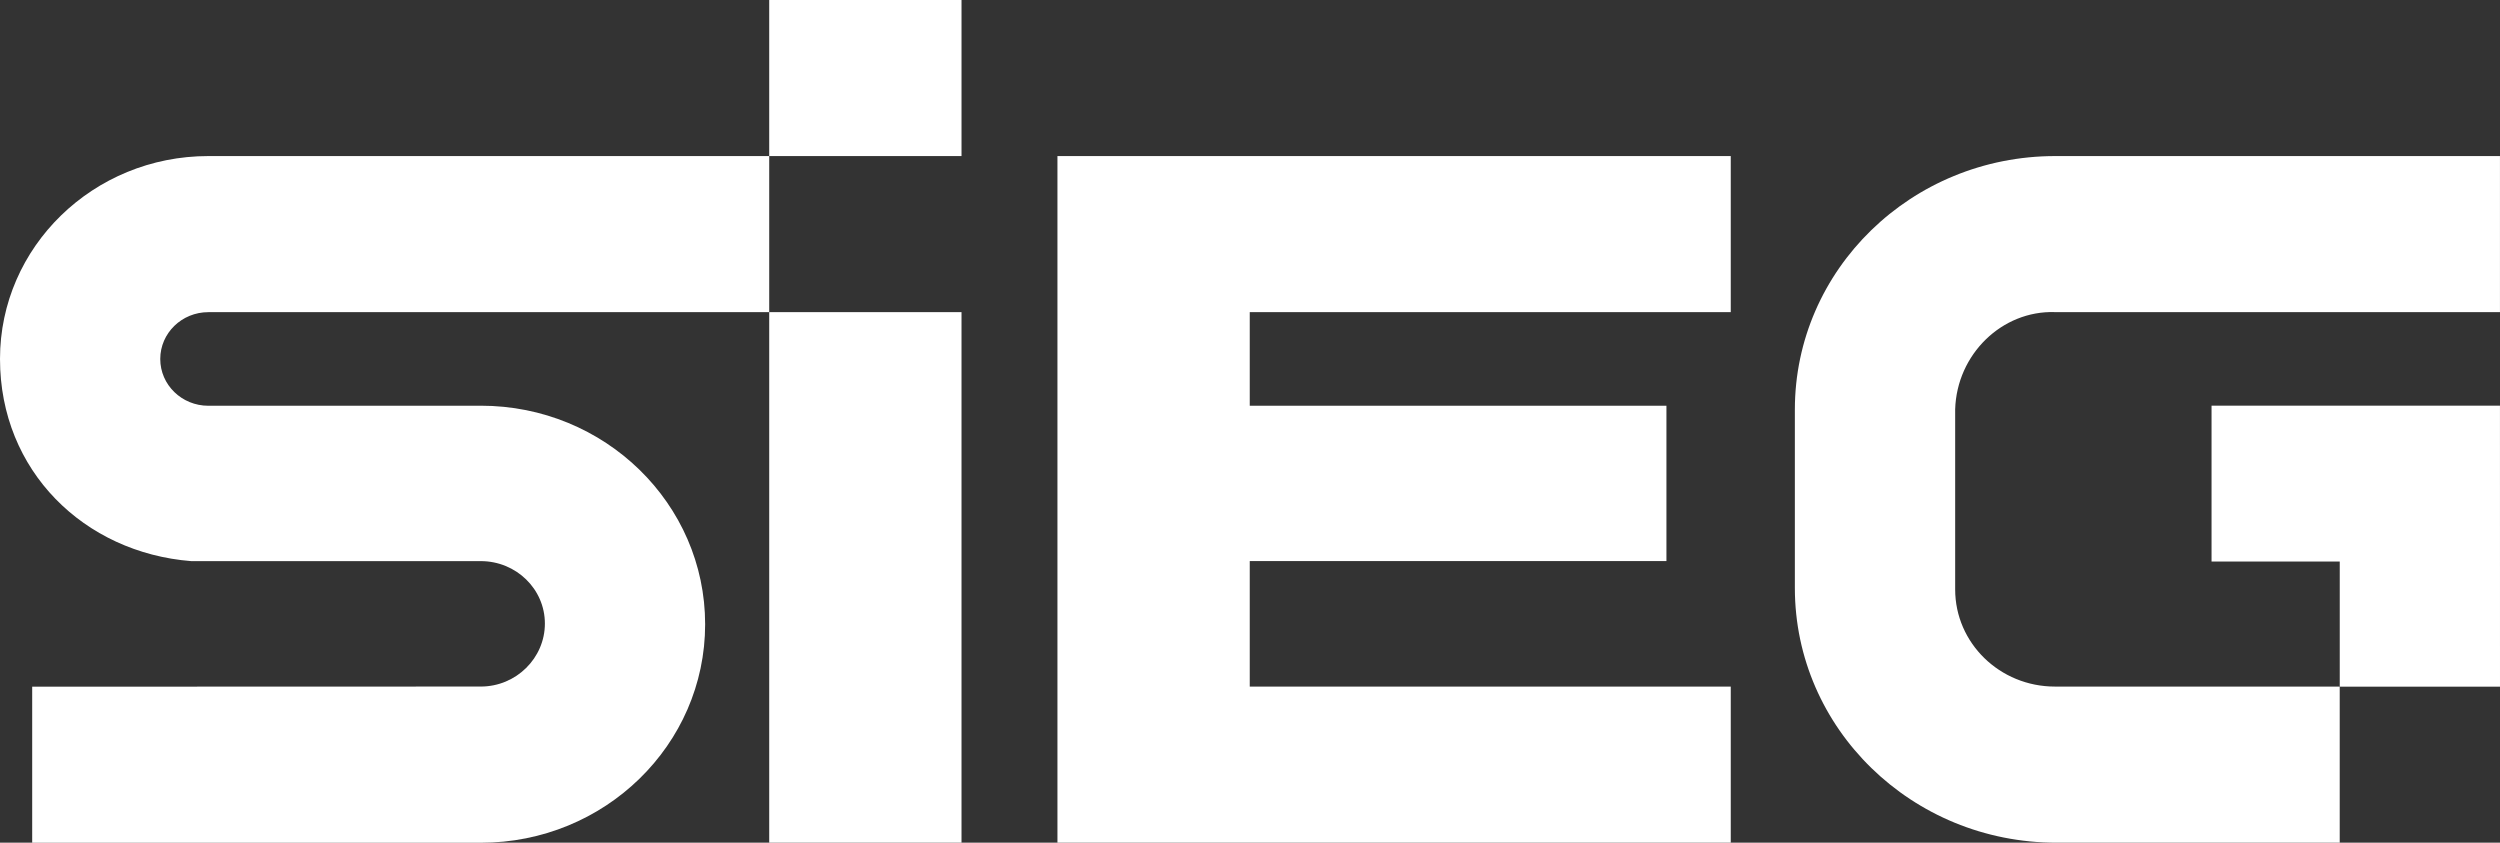<svg xmlns="http://www.w3.org/2000/svg" width="89" height="30" viewBox="0 0 89 30" fill="none"><rect x="0" y="0" width="89" height="30" fill="#333333" stroke="none"/><g clip-path="url(#clip0_208_388)"><path d="M34.23 11.111H27.384V30H34.23V11.111Z" fill="white"></path><path d="M34.23 0H27.384V5.556H34.23V0Z" fill="white"></path><path d="M61.615 11.111V5.556H37.645V30H61.615V24.444H44.491V19.973H59.325V14.445H44.491V11.111H61.615Z" fill="white"></path><path d="M73.153 11.111H88.999V5.556H73.167C68.047 5.556 63.897 9.598 63.897 14.583V20.932C63.897 25.94 68.066 30 73.208 30H83.294V24.444L73.155 24.442C71.194 24.442 69.604 22.894 69.604 20.984V14.569C69.663 12.613 71.271 11.05 73.153 11.111Z" fill="white"></path><path d="M88.999 14.441H78.731V19.991H83.295V24.445H89L88.999 14.441Z" fill="white"></path><path d="M27.384 11.111V5.556H7.417C3.321 5.556 0 8.789 0 12.778C0 16.767 2.997 19.674 6.807 19.976H17.116C18.376 19.976 19.398 20.971 19.398 22.199C19.398 23.426 18.376 24.441 17.116 24.441C17.073 24.441 1.146 24.446 1.146 24.446V30.002H17.116C21.527 30.002 25.103 26.52 25.103 22.224C25.103 17.928 21.528 14.443 17.117 14.443C17.117 14.443 7.423 14.445 7.417 14.445C6.471 14.445 5.705 13.7 5.705 12.78C5.705 11.86 6.471 11.113 7.417 11.113H27.384V11.111Z" fill="white"></path></g><defs><clipPath id="clip0_208_388"><rect width="89" height="30" fill="white"></rect></clipPath></defs></svg>